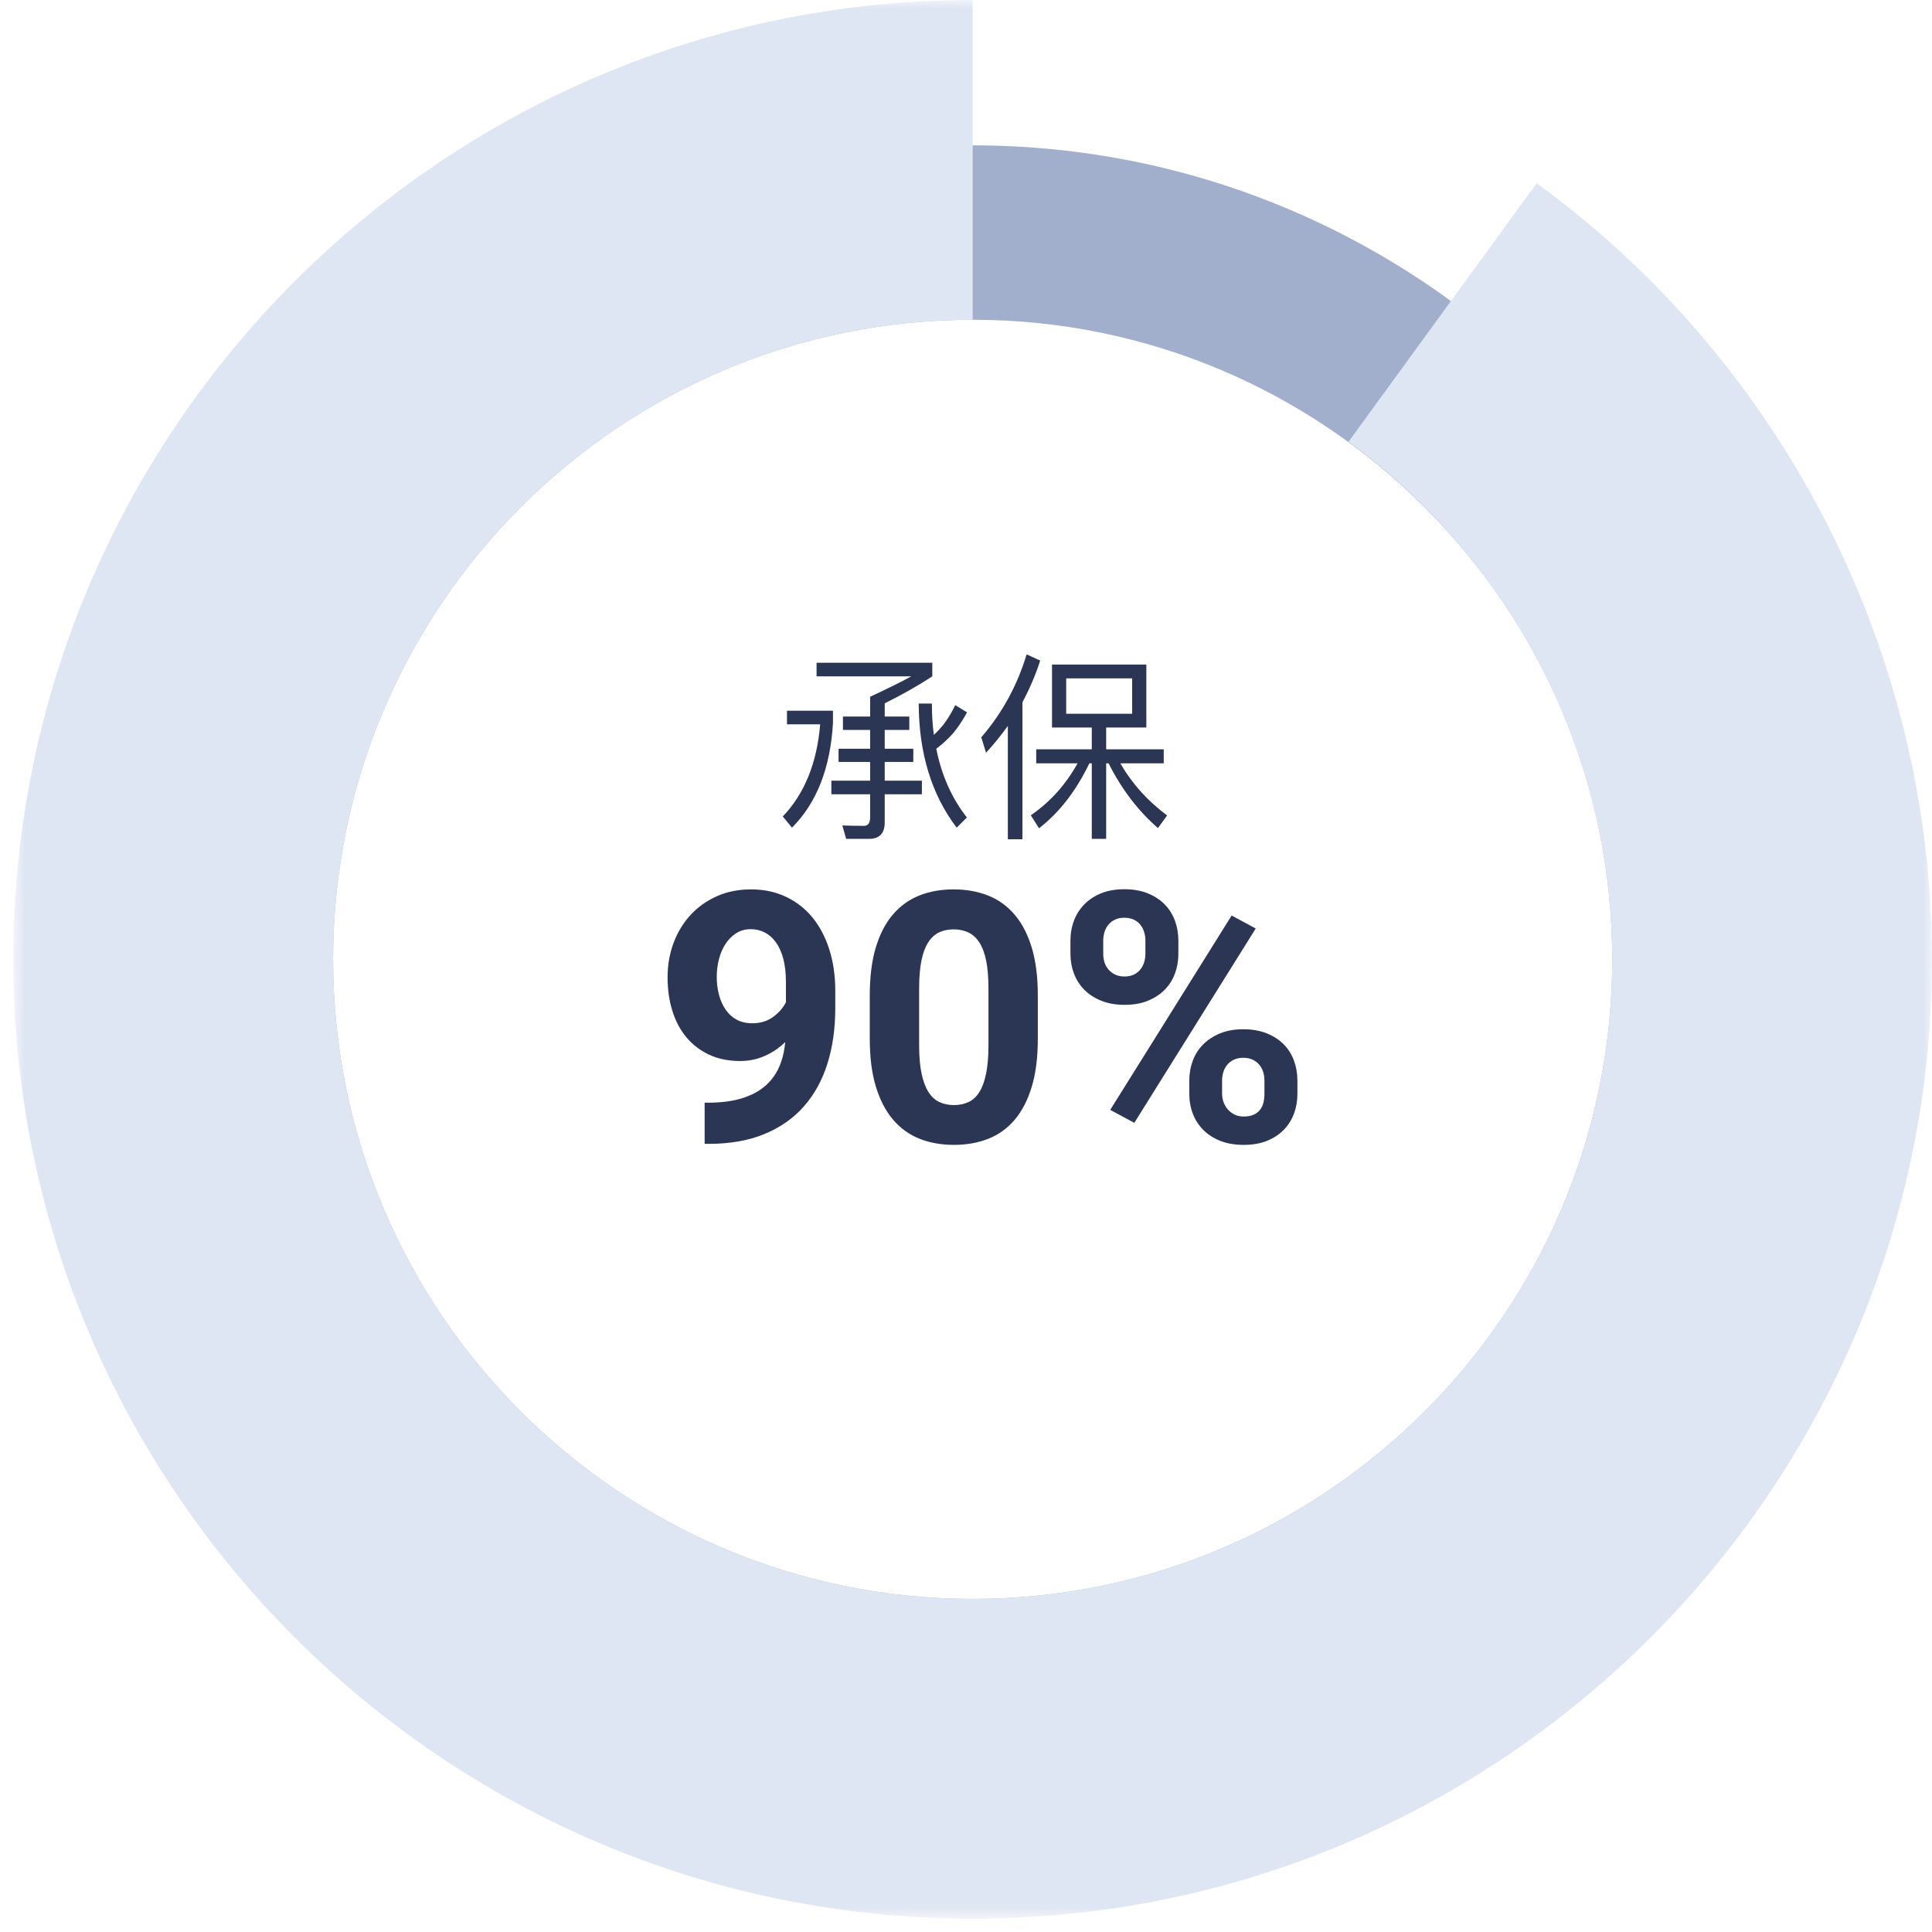 <?xml version="1.0" encoding="UTF-8"?>
<svg width="116px" height="116px" viewBox="0 0 116 116" version="1.1" xmlns="http://www.w3.org/2000/svg" xmlns:xlink="http://www.w3.org/1999/xlink">
    <title>platinum-90-ch</title>
    <defs>
        <polygon id="path-1" points="0 0 115.2 0 115.2 115.2 0 115.2"></polygon>
    </defs>
    <g id="Page-1" stroke="none" stroke-width="1" fill="none" fill-rule="evenodd">
        <g id="platinum-90-ch">
            <path d="M58.4,19.2 C37.226,19.2 20,36.426 20,57.6 C20,78.774 37.226,96 58.4,96 C79.574,96 96.8,78.774 96.8,57.6 C96.8,36.426 79.574,19.2 58.4,19.2 M58.4,106.473 C31.452,106.473 9.527,84.548 9.527,57.6 C9.527,30.652 31.452,8.727 58.4,8.727 C85.348,8.727 107.273,30.652 107.273,57.6 C107.273,84.548 85.348,106.473 58.4,106.473" id="Fill-1" fill="#A2AFCC" transform="translate(58.4, 57.6) scale(-1, 1) translate(-58.4, -57.6) "></path>
            <g id="Group-5" transform="translate(58, 58) scale(-1, 1) translate(-58, -58) ">
                <mask id="mask-2" fill="white">
                    <use xlink:href="#path-1"></use>
                </mask>
                <g id="Clip-4"></g>
                <path d="M57.6,115.2 C25.84,115.2 0,89.36 0,57.6 C0,39.238 8.874,21.818 23.736,11.001 L35.033,26.525 C25.121,33.741 19.2,45.357 19.2,57.6 C19.2,78.774 36.426,96 57.6,96 C78.774,96 96,78.774 96,57.6 C96,36.426 78.774,19.2 57.6,19.2 L57.6,-0 C89.36,-0 115.2,25.84 115.2,57.6 C115.2,89.36 89.36,115.2 57.6,115.2" id="Fill-3" fill="#DFE6F3" mask="url(#mask-2)"></path>
            </g>
            <path d="M42.542,68.679 C43.821,68.679 44.935,68.484 45.885,68.094 C46.835,67.704 47.627,67.152 48.259,66.438 C48.891,65.724 49.365,64.866 49.679,63.864 C49.994,62.863 50.151,61.75 50.151,60.527 L50.151,60.527 L50.151,59.491 C50.151,58.582 50.031,57.753 49.792,57.005 C49.553,56.256 49.214,55.615 48.777,55.082 C48.339,54.549 47.808,54.135 47.182,53.841 C46.557,53.547 45.861,53.4 45.096,53.4 C44.33,53.4 43.638,53.54 43.019,53.821 C42.401,54.101 41.874,54.48 41.44,54.959 C41.006,55.437 40.671,55.996 40.435,56.635 C40.199,57.275 40.082,57.956 40.082,58.681 C40.082,59.399 40.176,60.064 40.364,60.675 C40.552,61.287 40.83,61.817 41.199,62.265 C41.568,62.713 42.025,63.065 42.568,63.321 C43.112,63.577 43.735,63.705 44.439,63.705 C44.966,63.705 45.46,63.603 45.921,63.398 C46.383,63.193 46.791,62.916 47.146,62.567 C47.092,63.155 46.96,63.675 46.752,64.126 C46.543,64.577 46.249,64.956 45.87,65.264 C45.49,65.572 45.024,65.806 44.47,65.966 C43.917,66.127 43.264,66.207 42.512,66.207 L42.512,66.207 L42.307,66.207 L42.307,68.679 L42.542,68.679 Z M45.167,61.439 C44.805,61.439 44.491,61.366 44.224,61.219 C43.958,61.072 43.737,60.87 43.563,60.614 C43.388,60.358 43.257,60.062 43.168,59.727 C43.079,59.392 43.035,59.033 43.035,58.65 C43.035,58.281 43.079,57.926 43.168,57.584 C43.257,57.242 43.388,56.938 43.563,56.671 C43.737,56.405 43.951,56.191 44.204,56.03 C44.457,55.87 44.747,55.789 45.075,55.789 C45.376,55.789 45.655,55.854 45.911,55.984 C46.167,56.114 46.391,56.311 46.583,56.574 C46.774,56.837 46.923,57.167 47.029,57.563 C47.135,57.96 47.188,58.425 47.188,58.958 L47.188,58.958 L47.188,60.178 C47.01,60.527 46.748,60.824 46.403,61.07 C46.058,61.316 45.646,61.439 45.167,61.439 Z M57.277,68.74 C58.029,68.74 58.715,68.619 59.333,68.376 C59.952,68.133 60.482,67.752 60.923,67.233 C61.364,66.713 61.705,66.052 61.948,65.249 C62.191,64.445 62.312,63.483 62.312,62.362 L62.312,62.362 L62.312,59.768 C62.312,58.647 62.189,57.685 61.943,56.881 C61.697,56.078 61.352,55.419 60.907,54.902 C60.463,54.386 59.931,54.007 59.313,53.764 C58.694,53.522 58.009,53.4 57.257,53.4 C56.505,53.4 55.821,53.522 55.206,53.764 C54.591,54.007 54.061,54.386 53.617,54.902 C53.172,55.419 52.829,56.078 52.586,56.881 C52.344,57.685 52.222,58.647 52.222,59.768 L52.222,59.768 L52.222,62.362 C52.222,63.483 52.345,64.445 52.591,65.249 C52.837,66.052 53.183,66.713 53.627,67.233 C54.071,67.752 54.603,68.133 55.221,68.376 C55.84,68.619 56.525,68.74 57.277,68.74 Z M57.277,66.351 C56.949,66.351 56.655,66.289 56.396,66.166 C56.136,66.043 55.917,65.84 55.739,65.556 C55.562,65.273 55.425,64.902 55.329,64.444 C55.233,63.986 55.186,63.422 55.186,62.752 L55.186,62.752 L55.186,59.348 C55.186,58.684 55.232,58.127 55.324,57.676 C55.416,57.225 55.551,56.861 55.729,56.584 C55.907,56.307 56.124,56.107 56.38,55.984 C56.636,55.861 56.929,55.8 57.257,55.8 C57.585,55.8 57.879,55.861 58.139,55.984 C58.398,56.107 58.619,56.307 58.8,56.584 C58.981,56.861 59.118,57.225 59.21,57.676 C59.302,58.127 59.349,58.684 59.349,59.348 L59.349,59.348 L59.349,62.752 C59.349,63.422 59.302,63.986 59.21,64.444 C59.118,64.902 58.985,65.273 58.81,65.556 C58.636,65.84 58.419,66.043 58.159,66.166 C57.899,66.289 57.605,66.351 57.277,66.351 Z M67.521,60.332 C68.054,60.332 68.521,60.25 68.921,60.086 C69.321,59.922 69.657,59.701 69.931,59.424 C70.204,59.148 70.409,58.823 70.546,58.45 C70.683,58.078 70.751,57.683 70.751,57.266 L70.751,57.266 L70.751,56.476 C70.751,56.053 70.683,55.654 70.546,55.282 C70.409,54.909 70.204,54.583 69.931,54.303 C69.657,54.022 69.317,53.8 68.91,53.636 C68.504,53.472 68.034,53.39 67.5,53.39 C66.974,53.39 66.511,53.472 66.111,53.636 C65.711,53.8 65.375,54.022 65.101,54.303 C64.828,54.583 64.621,54.909 64.481,55.282 C64.341,55.654 64.271,56.053 64.271,56.476 L64.271,56.476 L64.271,57.266 C64.271,57.683 64.341,58.078 64.481,58.45 C64.621,58.823 64.828,59.148 65.101,59.424 C65.375,59.701 65.715,59.922 66.121,60.086 C66.528,60.25 66.995,60.332 67.521,60.332 Z M68.105,67.417 L75.396,55.748 L73.95,54.969 L66.66,66.638 L68.105,67.417 Z M67.521,58.63 C67.302,58.63 67.114,58.592 66.957,58.517 C66.8,58.442 66.667,58.341 66.557,58.214 C66.448,58.088 66.367,57.943 66.316,57.779 C66.265,57.615 66.239,57.444 66.239,57.266 L66.239,57.266 L66.239,56.476 C66.239,56.299 66.265,56.126 66.316,55.959 C66.367,55.791 66.446,55.644 66.552,55.518 C66.658,55.391 66.79,55.29 66.947,55.215 C67.104,55.14 67.289,55.102 67.5,55.102 C67.719,55.102 67.909,55.14 68.07,55.215 C68.23,55.29 68.362,55.391 68.464,55.518 C68.567,55.644 68.644,55.791 68.695,55.959 C68.746,56.126 68.772,56.299 68.772,56.476 L68.772,56.476 L68.772,57.266 C68.772,57.444 68.746,57.615 68.695,57.779 C68.644,57.943 68.567,58.088 68.464,58.214 C68.362,58.341 68.232,58.442 68.075,58.517 C67.917,58.592 67.733,58.63 67.521,58.63 Z M74.668,68.74 C75.201,68.74 75.668,68.66 76.068,68.499 C76.468,68.338 76.804,68.118 77.078,67.838 C77.351,67.557 77.556,67.233 77.693,66.864 C77.83,66.494 77.898,66.098 77.898,65.674 L77.898,65.674 L77.898,64.874 C77.898,64.457 77.83,64.061 77.693,63.685 C77.556,63.309 77.351,62.983 77.078,62.706 C76.804,62.429 76.464,62.208 76.057,62.044 C75.651,61.88 75.181,61.798 74.647,61.798 C74.121,61.798 73.658,61.88 73.258,62.044 C72.858,62.208 72.52,62.429 72.243,62.706 C71.966,62.983 71.758,63.309 71.617,63.685 C71.477,64.061 71.407,64.457 71.407,64.874 L71.407,64.874 L71.407,65.674 C71.407,66.098 71.477,66.494 71.617,66.864 C71.758,67.233 71.966,67.557 72.243,67.838 C72.52,68.118 72.862,68.338 73.268,68.499 C73.675,68.66 74.142,68.74 74.668,68.74 Z M74.668,67.038 C74.47,67.038 74.292,67 74.135,66.925 C73.978,66.85 73.843,66.749 73.73,66.623 C73.617,66.496 73.53,66.351 73.468,66.187 C73.407,66.023 73.376,65.852 73.376,65.674 L73.376,65.674 L73.376,64.874 C73.376,64.697 73.402,64.526 73.453,64.362 C73.504,64.198 73.583,64.052 73.689,63.926 C73.795,63.799 73.928,63.699 74.089,63.623 C74.249,63.548 74.436,63.511 74.647,63.511 C74.859,63.511 75.046,63.548 75.206,63.623 C75.367,63.699 75.5,63.799 75.606,63.926 C75.712,64.052 75.791,64.198 75.842,64.362 C75.893,64.526 75.919,64.697 75.919,64.874 L75.919,64.874 L75.919,65.674 C75.919,65.852 75.9,66.023 75.863,66.187 C75.825,66.351 75.758,66.496 75.663,66.623 C75.567,66.749 75.439,66.85 75.278,66.925 C75.117,67 74.914,67.038 74.668,67.038 Z" id="90%" fill="#2A3653" fill-rule="nonzero"></path>
            <path d="M52.184,50.366 C52.808,50.366 53.12,50.03 53.12,49.382 L53.12,47.69 L55.352,47.69 L55.352,46.874 L53.12,46.874 L53.12,45.746 L54.836,45.746 L54.836,44.954 L53.12,44.954 L53.12,43.826 L54.596,43.826 L54.596,43.022 L53.12,43.022 L53.12,42.23 C54.176,41.702 55.136,41.162 55.976,40.61 L55.976,39.794 L49.028,39.794 L49.028,40.61 L54.716,40.61 C54.152,40.922 53.324,41.33 52.244,41.834 L52.244,43.022 L50.612,43.022 L50.612,43.826 L52.244,43.826 L52.244,44.954 L50.348,44.954 L50.348,45.746 L52.244,45.746 L52.244,46.874 L49.916,46.874 L49.916,47.69 L52.244,47.69 L52.244,49.082 C52.244,49.418 52.112,49.586 51.872,49.586 C51.404,49.586 50.972,49.574 50.576,49.562 L50.804,50.366 L52.184,50.366 Z M57.44,49.694 L58.052,49.082 C57.14,47.918 56.528,46.538 56.216,44.954 C56.612,44.654 56.936,44.354 57.2,44.054 C57.488,43.718 57.776,43.298 58.064,42.77 L57.356,42.338 C57.128,42.806 56.876,43.214 56.612,43.55 C56.444,43.754 56.264,43.946 56.072,44.126 C55.988,43.526 55.952,42.902 55.952,42.242 L55.16,42.242 C55.172,45.218 55.928,47.702 57.44,49.694 Z M47.552,49.694 C49.04,48.206 49.856,46.106 50.012,43.418 L50.012,42.674 L47.252,42.674 L47.252,43.49 L49.244,43.49 C49.052,45.818 48.296,47.666 47,49.022 L47.552,49.694 Z M61.388,50.39 L61.388,42.17 C61.808,41.378 62.168,40.55 62.456,39.662 L61.64,39.29 C61.076,41.162 60.164,42.83 58.916,44.27 L59.204,45.194 C59.672,44.69 60.104,44.15 60.512,43.586 L60.512,50.39 L61.388,50.39 Z M66.416,50.366 L66.416,45.83 L66.56,45.83 C67.34,47.378 68.324,48.674 69.524,49.718 L70.076,48.962 C68.888,48.074 67.952,47.03 67.268,45.83 L69.872,45.83 L69.872,44.99 L66.416,44.99 L66.416,43.682 L68.828,43.682 L68.828,39.902 L63.164,39.902 L63.164,43.682 L65.552,43.682 L65.552,44.99 L62.216,44.99 L62.216,45.83 L64.7,45.83 C63.98,47.126 63.044,48.158 61.892,48.95 L62.384,49.73 C63.596,48.794 64.604,47.498 65.408,45.83 L65.552,45.83 L65.552,50.366 L66.416,50.366 Z M67.976,42.854 L64.016,42.854 L64.016,40.73 L67.976,40.73 L67.976,42.854 Z" id="承保" fill="#2A3653" fill-rule="nonzero"></path>
        </g>
    </g>
</svg>